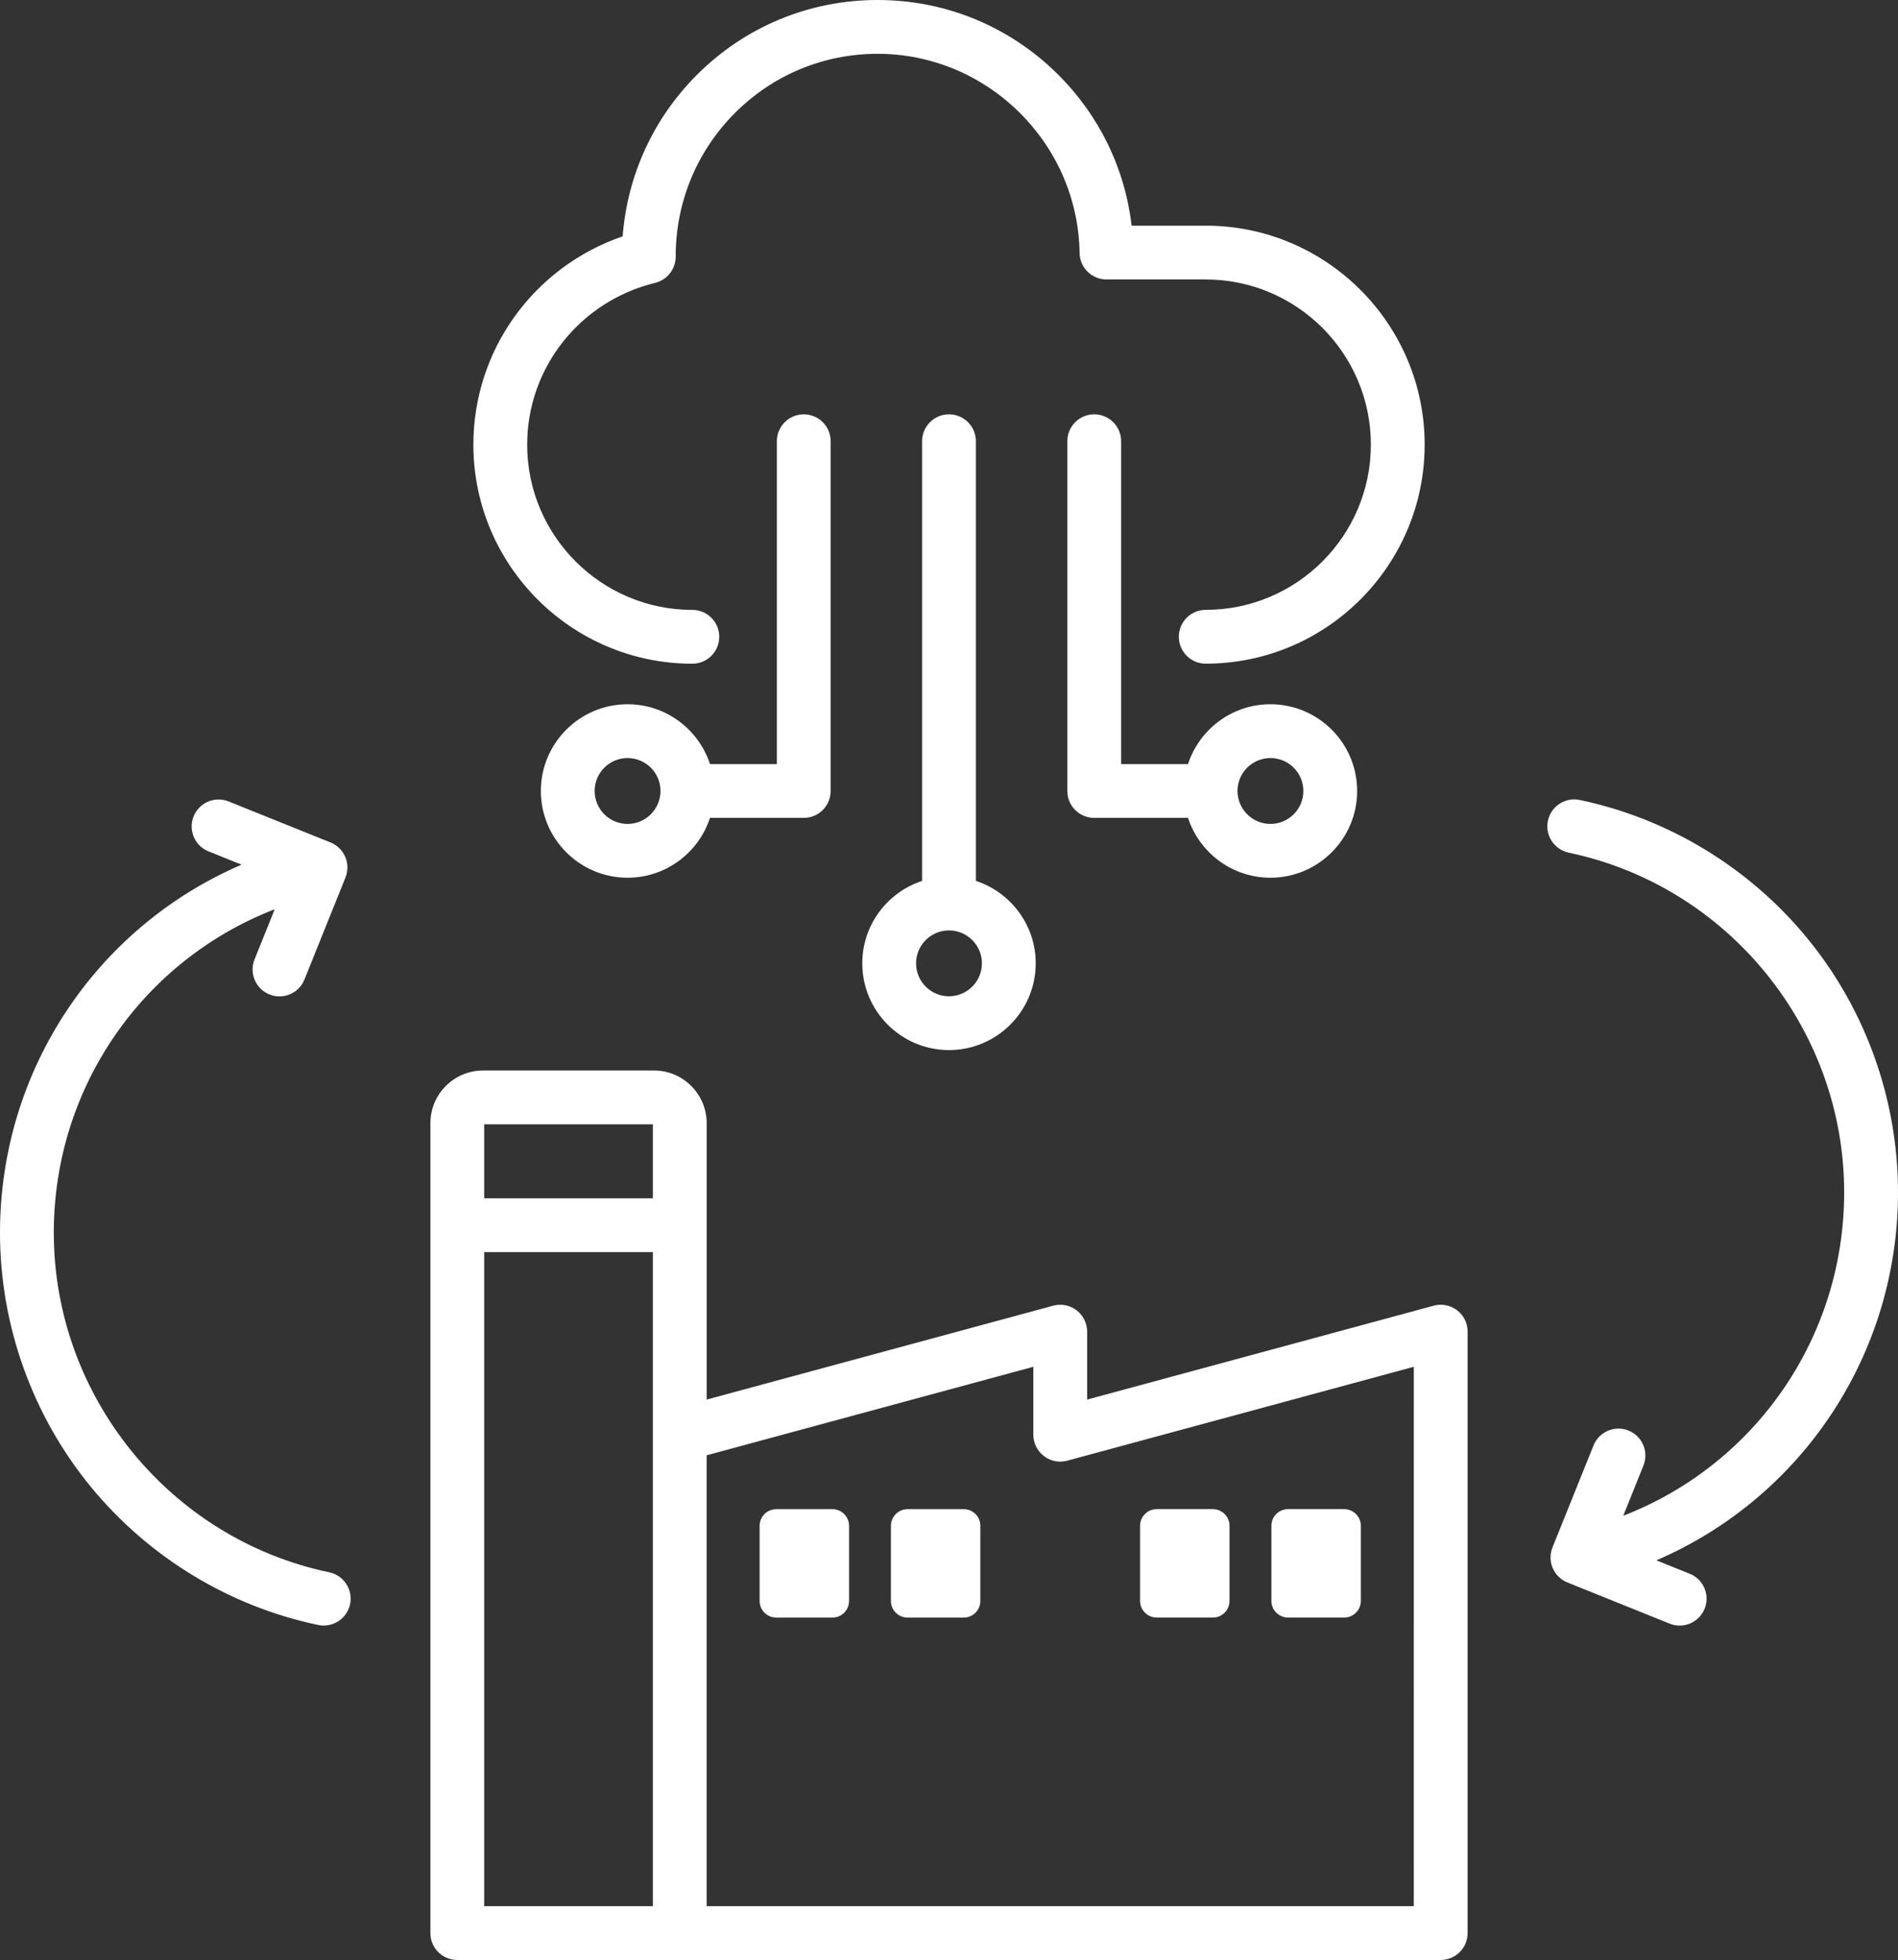 <?xml version="1.0" encoding="UTF-8"?> <svg xmlns="http://www.w3.org/2000/svg" xmlns:xlink="http://www.w3.org/1999/xlink" version="1.1" id="Layer_1" x="0px" y="0px" viewBox="0 0 494 510" style="enable-background:new 0 0 494 510;" xml:space="preserve"><rect x="0" y="0" width="494" height="510" fill="#333333" stroke="none"/> <style type="text/css"> .st0{fill:#FFFFFF;} </style> <g> <path class="st0" d="M123.21,115.71c0-24.68,15.73-46.26,38.85-54.21c1.23-15.88,7.96-30.62,19.28-41.97 C193.9,6.94,210.62,0,228.42,0c17.62,0,34.22,6.82,46.76,19.19c10.87,10.73,17.6,24.57,19.35,39.53h19.28 c31.42,0,56.99,25.56,56.99,56.98c0,31.42-25.56,56.99-56.98,56.99c-3.87,0-7-3.13-7-7s3.13-7,7-7c23.7,0,42.98-19.28,42.98-42.99 s-19.28-42.98-42.98-42.98h-25.83c-3.83,0-6.95-3.08-7-6.9C280.57,37.25,257,14,228.42,14c-14.05,0-27.24,5.48-37.16,15.42 c-9.93,9.96-15.4,23.23-15.4,37.38c0,3.22-2.2,6.03-5.34,6.8c-19.61,4.8-33.31,22.12-33.31,42.11c0,23.7,19.28,42.99,42.99,42.99 c3.87,0,7,3.13,7,7s-3.13,7-7,7C148.77,172.7,123.21,147.13,123.21,115.71L123.21,115.71z M254,114.81v114.41 c9.03,2.95,15.57,11.45,15.57,21.45c0,12.44-10.12,22.57-22.57,22.57s-22.57-10.12-22.57-22.57c0-10,6.54-18.5,15.57-21.45V114.81 c0-3.87,3.13-7,7-7S254,110.94,254,114.81L254,114.81L254,114.81z M255.57,250.67c0-4.72-3.84-8.57-8.57-8.57 c-4.73,0-8.57,3.84-8.57,8.57s3.84,8.57,8.57,8.57S255.57,255.39,255.57,250.67z M291.8,114.81v84.01h17.41 c2.95-9.03,11.45-15.57,21.45-15.57c12.44,0,22.57,10.12,22.57,22.57s-10.12,22.57-22.57,22.57c-10,0-18.5-6.54-21.45-15.57H284.8 c-3.87,0-7-3.13-7-7v-91.01c0-3.87,3.13-7,7-7S291.8,110.94,291.8,114.81C291.8,114.81,291.8,114.81,291.8,114.81z M322.09,205.82 c0,4.72,3.84,8.57,8.57,8.57s8.57-3.84,8.57-8.57s-3.84-8.57-8.57-8.57S322.09,201.09,322.09,205.82z M209.2,107.81 c3.87,0,7,3.13,7,7v91.01c0,3.87-3.13,7-7,7h-24.41c-2.95,9.03-11.45,15.57-21.45,15.57c-12.44,0-22.57-10.12-22.57-22.57 s10.12-22.57,22.57-22.57c10,0,18.5,6.54,21.45,15.57h17.41v-84.01C202.2,110.94,205.33,107.81,209.2,107.81z M171.91,205.82 c0-4.72-3.84-8.57-8.57-8.57s-8.57,3.84-8.57,8.57s3.84,8.57,8.57,8.57S171.91,210.54,171.91,205.82z M85.69,409.12 C44.15,400.43,14,363.27,14,320.76c0-37.76,23.13-70.86,57.5-84.17l-5.28,13.13c-1.4,3.6,0.38,7.66,3.98,9.07 c3.55,1.38,7.55-0.32,9.01-3.84l10.71-26.62c1.44-3.59-0.3-7.66-3.88-9.11l-26.61-10.71c-3.6-1.4-7.66,0.38-9.07,3.98 c-1.38,3.55,0.32,7.55,3.84,9.01l8.68,3.49C25.13,241.22,0,278.46,0,320.76c0,24.09,8.41,47.59,23.68,66.17 c15.06,18.32,36.06,31.08,59.15,35.9c3.78,0.79,7.49-1.64,8.29-5.42C91.9,413.63,89.48,409.92,85.69,409.12 C85.69,409.12,85.69,409.12,85.69,409.12z M494,310.23c0-24.09-8.41-47.59-23.68-66.17c-15.06-18.32-36.06-31.07-59.15-35.9 c-3.79-0.8-7.49,1.63-8.29,5.42c-0.79,3.78,1.63,7.49,5.42,8.29c41.54,8.69,71.69,45.85,71.69,88.37 c0,37.76-23.13,70.86-57.5,84.17l5.28-13.13c1.4-3.6-0.38-7.66-3.98-9.07c-3.55-1.38-7.55,0.32-9.01,3.84l-10.71,26.61 c-1.44,3.59,0.3,7.66,3.88,9.11l26.61,10.71c0.86,0.35,1.74,0.51,2.61,0.51c3.87,0,7-3.13,7.01-6.99c0-2.86-1.74-5.44-4.39-6.5 l-8.68-3.49C468.87,389.76,494,352.52,494,310.23z M216.67,392.7h-14.64c-2.38,0-4.31,1.94-4.32,4.32v19.57 c0,2.38,1.94,4.31,4.32,4.32h14.64c2.38,0,4.31-1.94,4.32-4.32v-19.57C220.98,394.63,219.05,392.7,216.67,392.7z M250.85,392.7 H236.2c-2.38,0-4.31,1.94-4.32,4.32v19.57c0,2.38,1.94,4.31,4.32,4.32h14.64c2.38,0,4.31-1.94,4.32-4.32v-19.57 C255.16,394.63,253.23,392.7,250.85,392.7z M301.05,420.9h14.64c2.38,0,4.31-1.94,4.32-4.32v-19.57c0-2.38-1.94-4.31-4.32-4.32 h-14.64c-2.38,0-4.31,1.94-4.32,4.32v19.57C296.74,418.96,298.67,420.89,301.05,420.9L301.05,420.9z M335.23,420.9h14.64 c2.38,0,4.31-1.94,4.32-4.32v-19.57c0-2.38-1.94-4.31-4.32-4.32h-14.64c-2.38,0-4.31,1.94-4.32,4.32v19.57 C330.92,418.96,332.85,420.89,335.23,420.9z M381.98,346.51V503c0,3.87-3.13,7-7,7H119.02c-3.87,0-7-3.13-7-7V292.26 c0-7.56,6.15-13.71,13.71-13.71h44.49c7.56,0,13.71,6.15,13.71,13.71v71.92l90.2-24.43c2.1-0.57,4.35-0.13,6.08,1.2 c1.73,1.33,2.75,3.38,2.75,5.56v17.67l90.2-24.43c3.73-1.01,7.58,1.2,8.59,4.93C381.89,345.27,381.98,345.89,381.98,346.51 L381.98,346.51z M126.02,292.55v19.25h43.9v-19.25H126.02z M169.92,496V325.8h-43.9V496H169.92z M367.98,355.65l-90.2,24.43 c-2.1,0.57-4.35,0.13-6.08-1.2c-1.73-1.33-2.75-3.38-2.75-5.56v-17.67l-85.03,23.03V496h184.05L367.98,355.65L367.98,355.65z"></path> </g> </svg> 